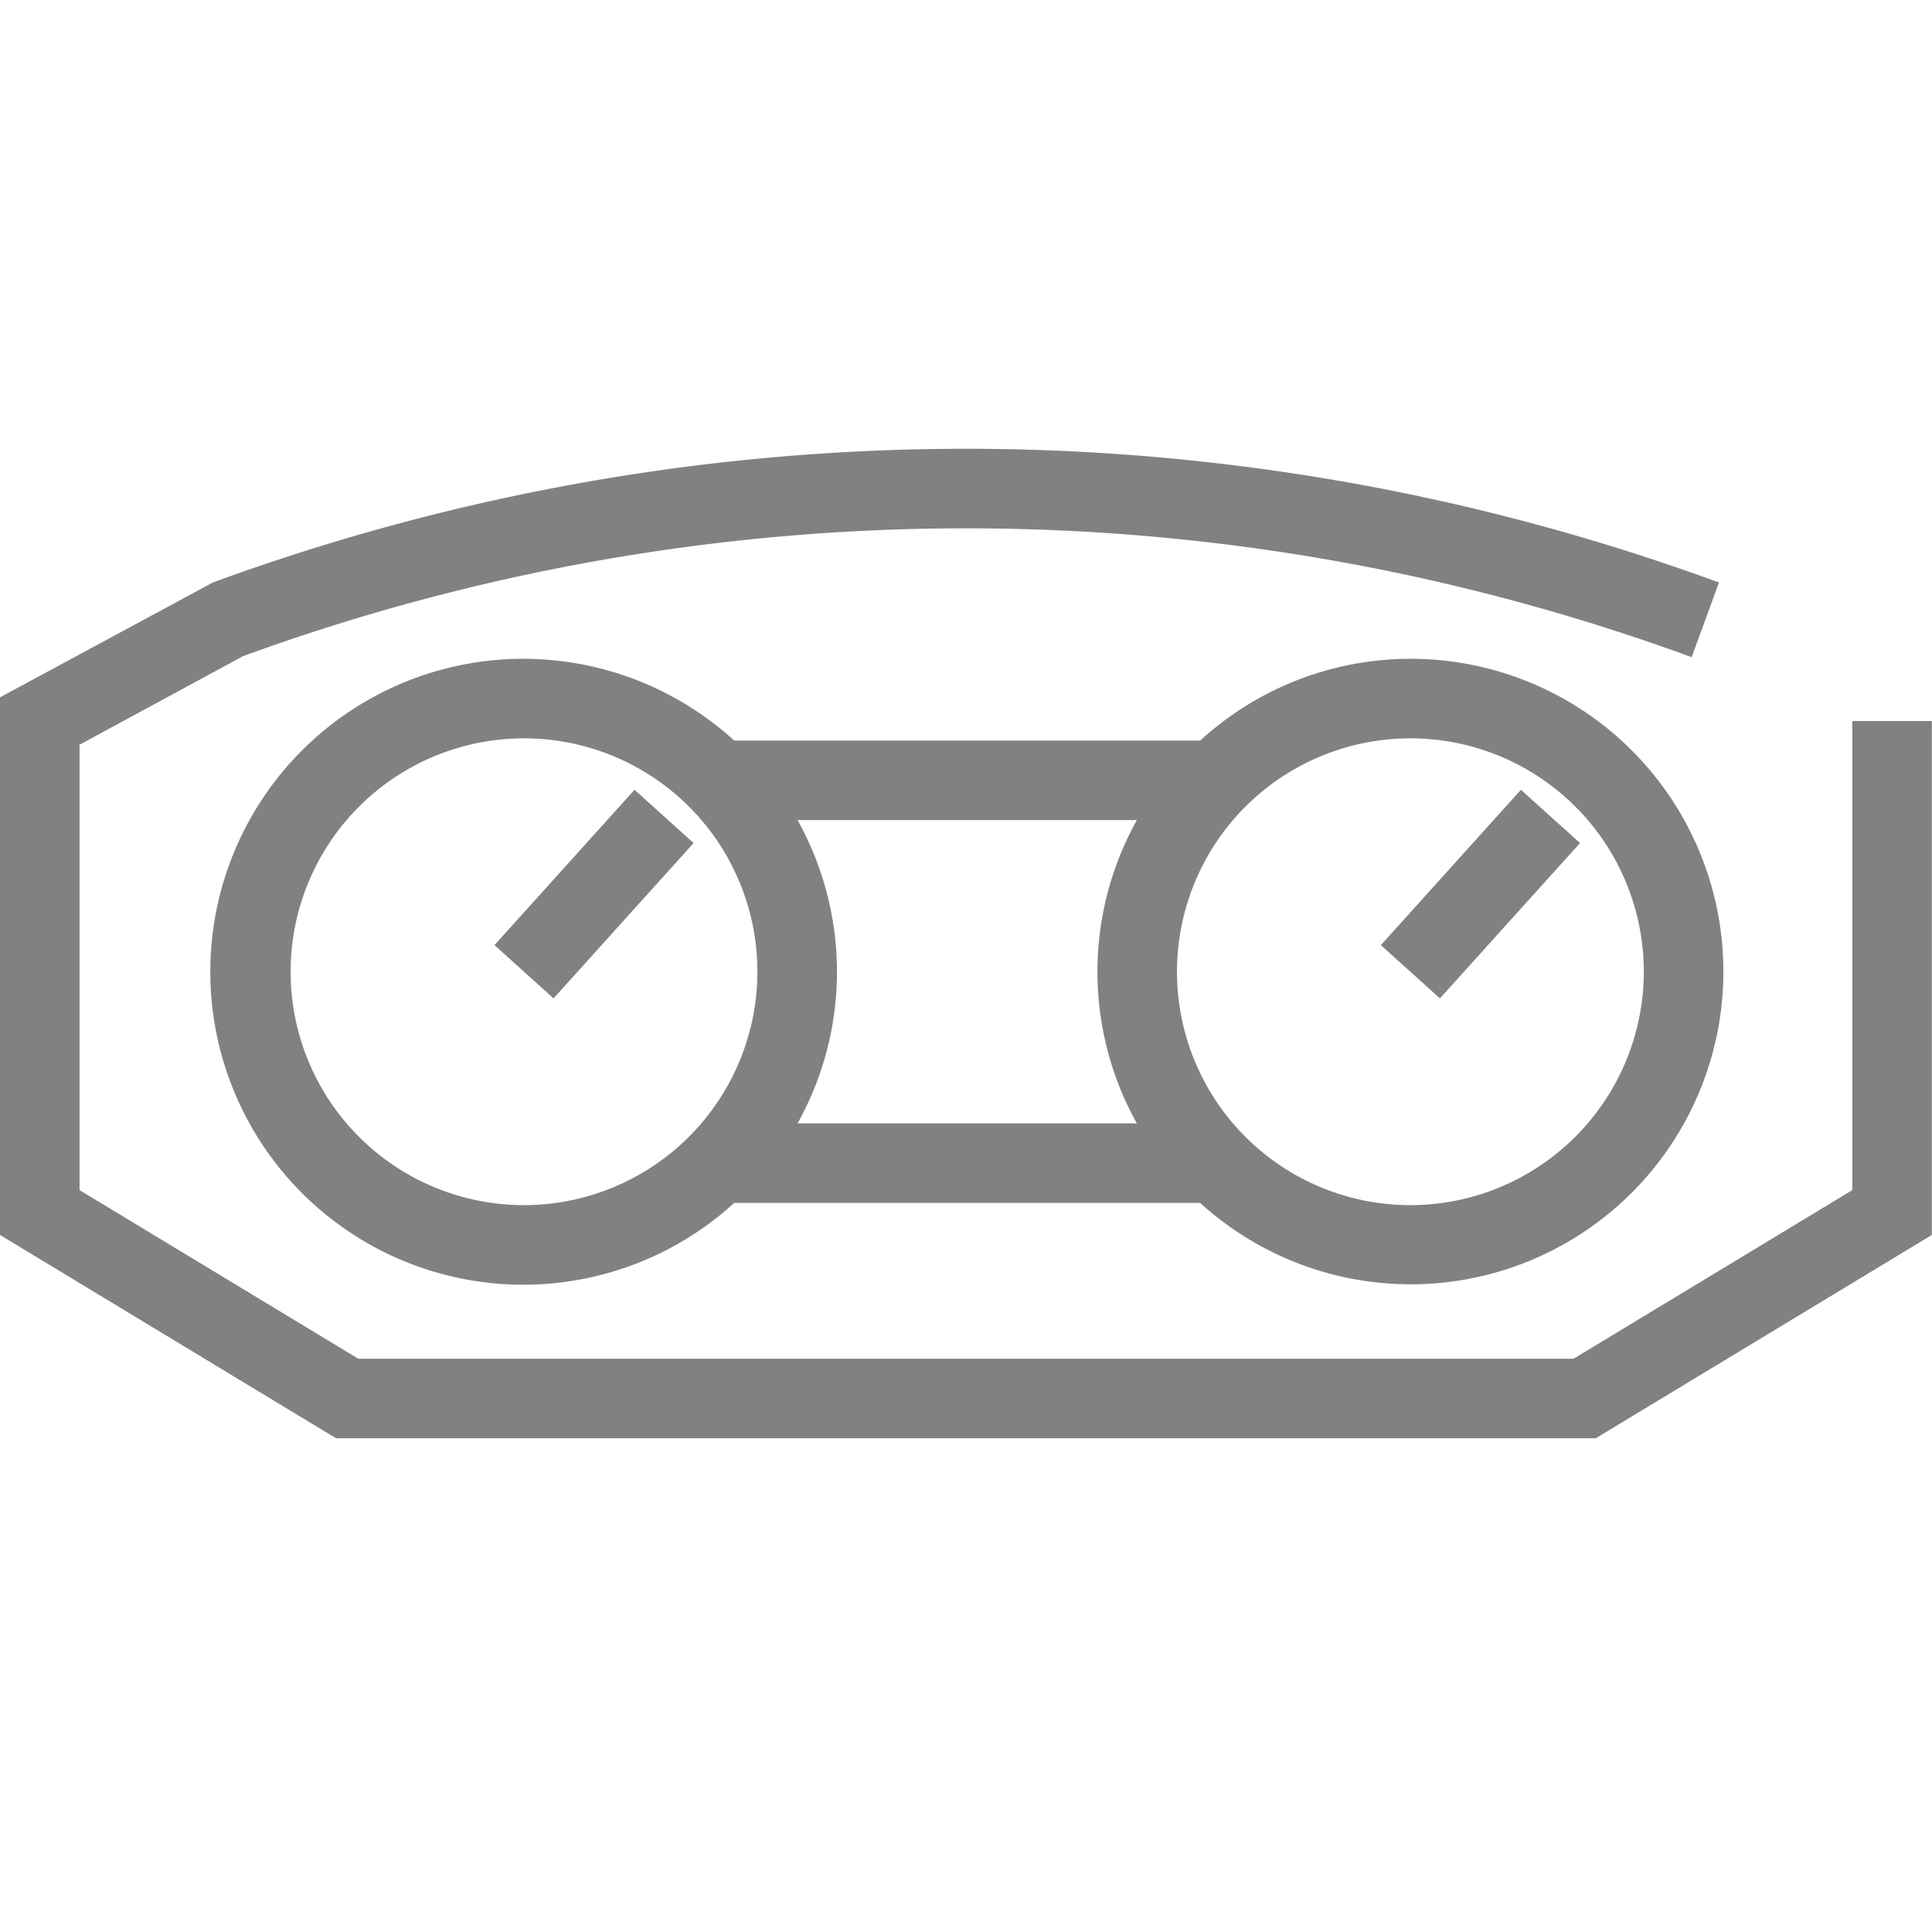 <svg id="Capa_1" data-name="Capa 1" xmlns="http://www.w3.org/2000/svg" viewBox="0 0 200 200"><defs><style>.cls-1{fill:#83817f;}</style></defs><title>journey-data</title><path class="cls-1" d="M191.749,74.638V123.2l-28.857,17.457H37.092L8.235,123.2V77.091L25.146,67.93a218.217,218.217,0,0,1,149.973.102l2.828-7.733a226.453,226.453,0,0,0-155.911,0L0,72.186v55.657l34.794,21.049H165.189l34.794-21.049V74.638Z"/><path class="cls-1" d="M146.004,68.199a32.233,32.233,0,0,0-21.758,8.464H76.003a32.397,32.397,0,1,0,0,47.866h48.243a32.376,32.376,0,1,0,21.758-56.33ZM117.687,84.897a32.243,32.243,0,0,0,0,31.397H82.562a32.243,32.243,0,0,0,0-31.397ZM54.244,124.757A24.162,24.162,0,1,1,78.408,100.595,24.189,24.189,0,0,1,54.244,124.757Zm91.759,0A24.162,24.162,0,1,1,170.167,100.595,24.189,24.189,0,0,1,146.004,124.757Z"/><rect class="cls-1" x="50.668" y="88.438" width="21.653" height="8.233" transform="translate(-48.423 76.242) rotate(-47.958)"/><rect class="cls-1" x="142.427" y="88.438" width="21.653" height="8.233" transform="translate(-18.115 144.382) rotate(-47.956)"/></svg>